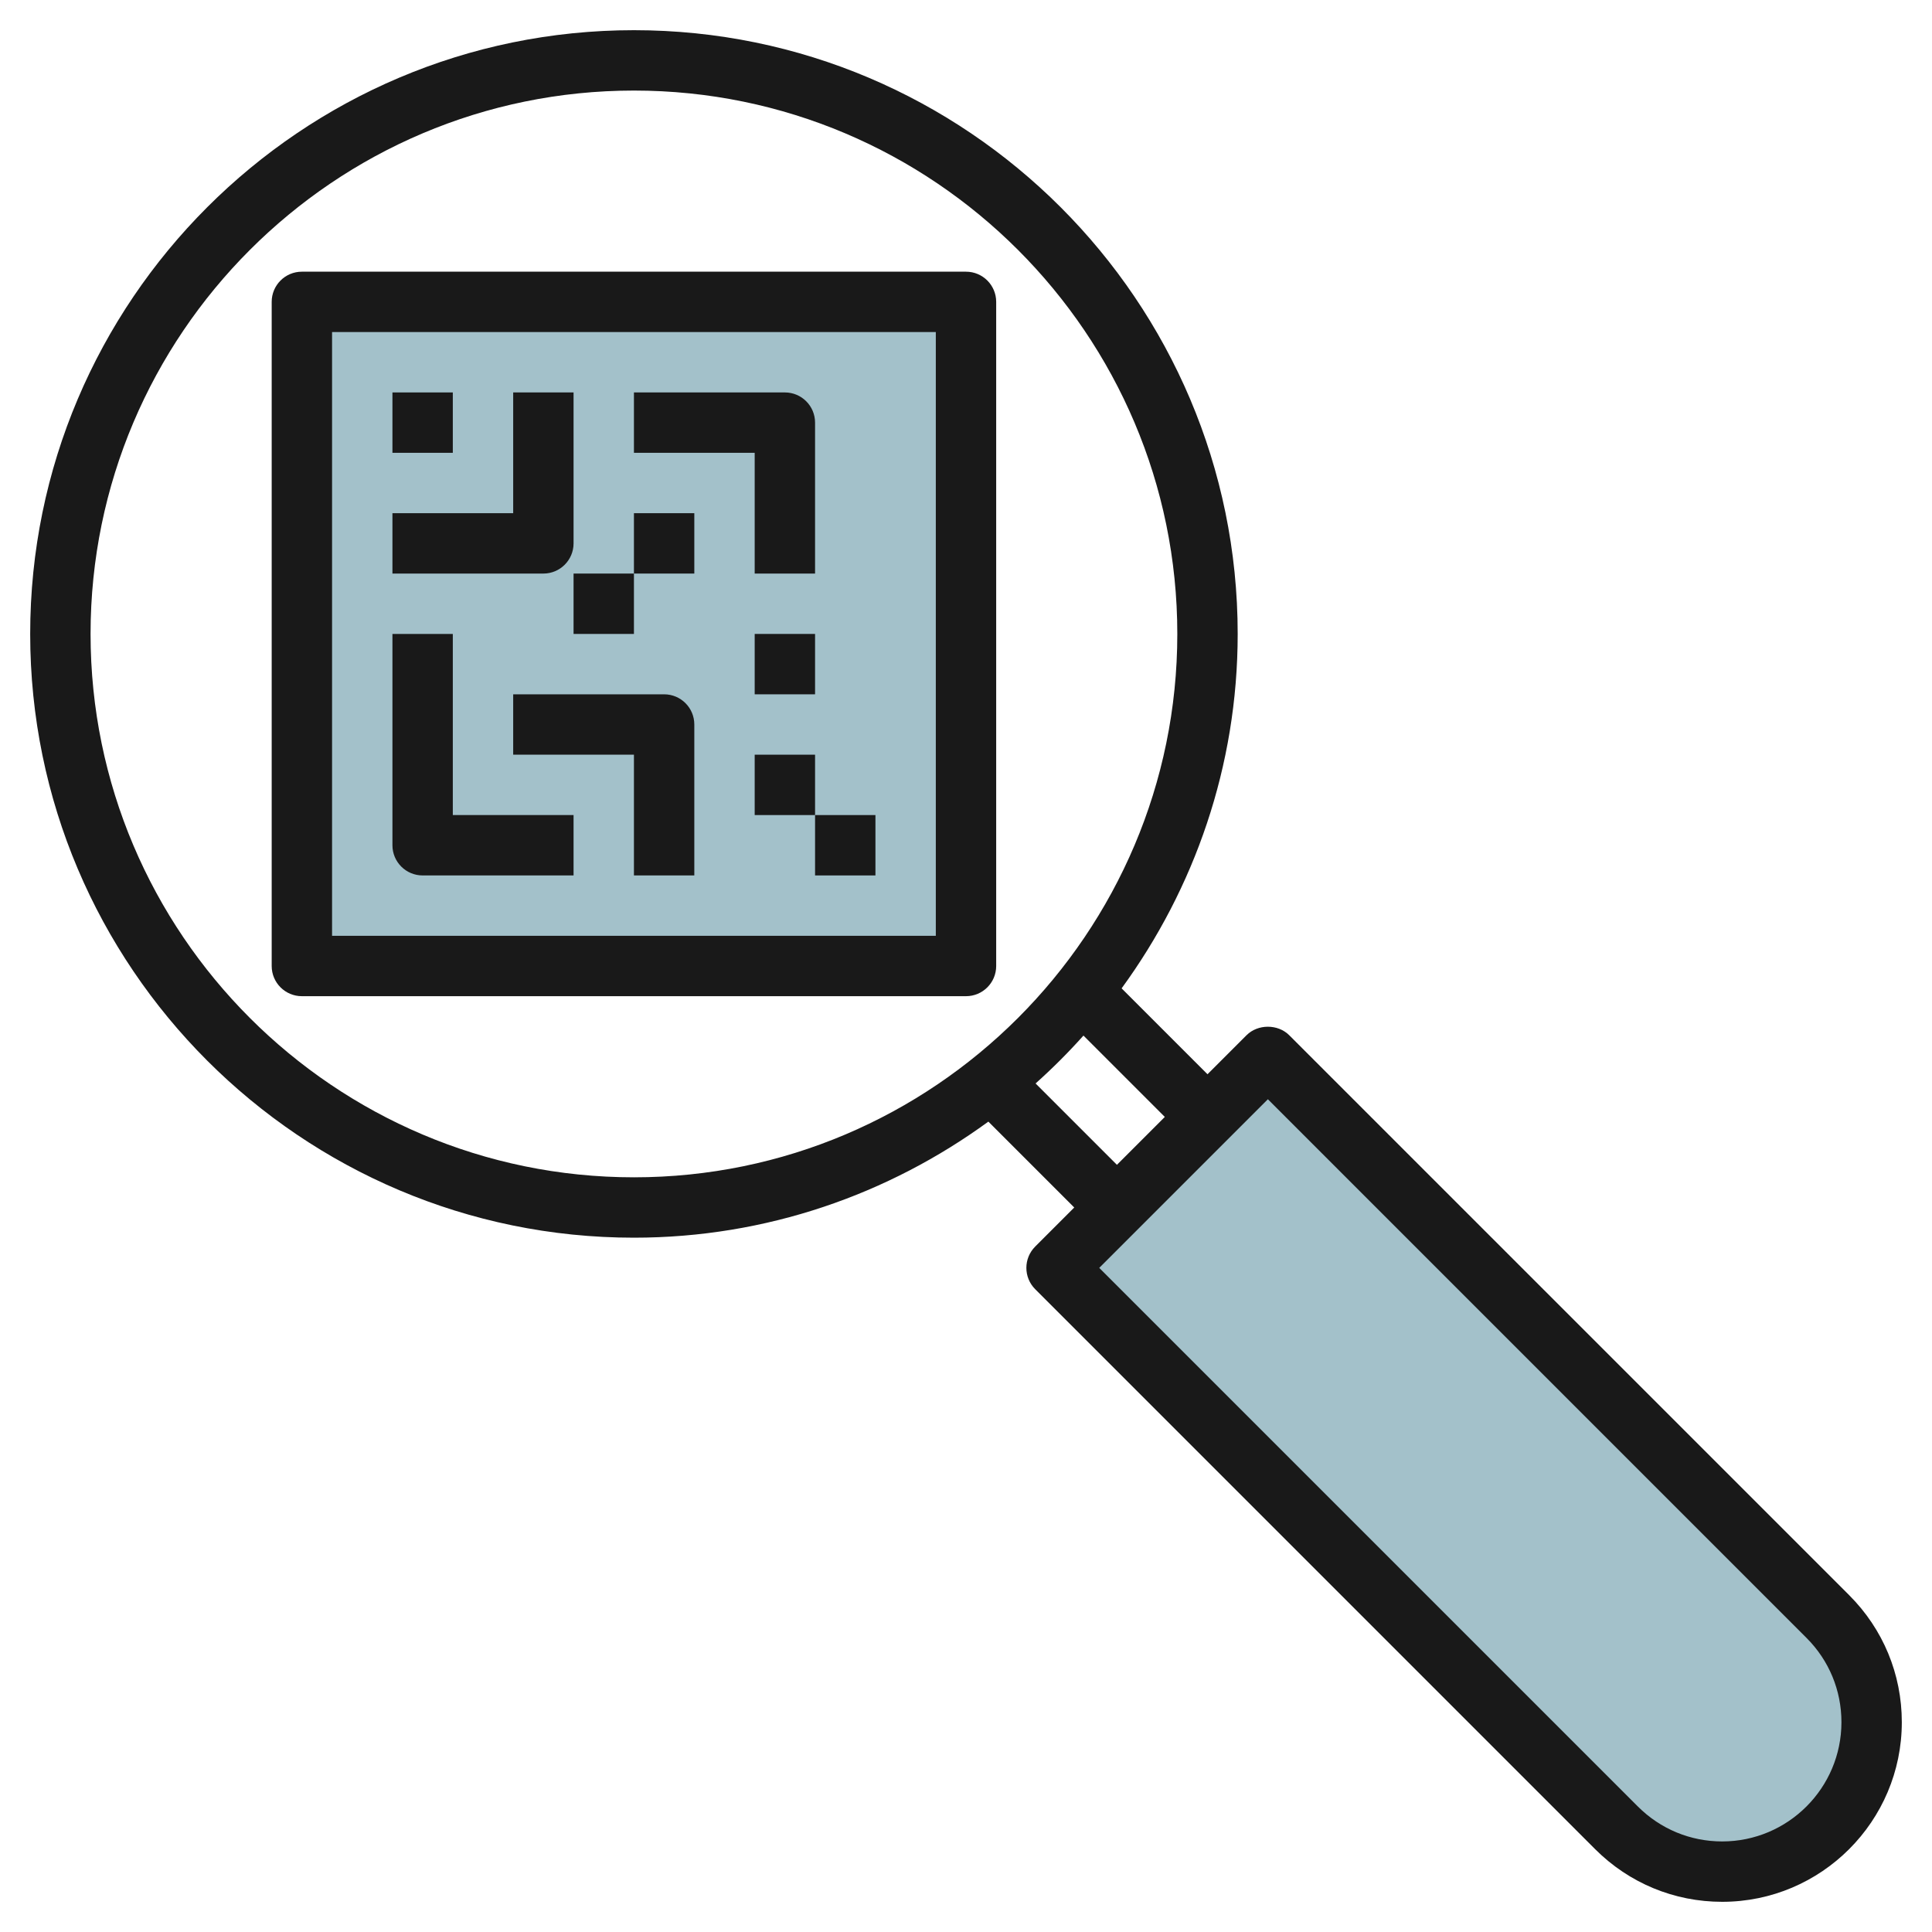 <svg id="Layer_3" enable-background="new 0 0 64 64" height="512" viewBox="0 0 64 64" width="512" xmlns="http://www.w3.org/2000/svg"><g><path d="m10 10h22v22h-22z" fill="#a3c1ca"/><path d="m62 57.05c0-1.313-.521-2.572-1.45-3.5l-18.55-18.55-7 7 18.55 18.55c.928.928 2.187 1.45 3.5 1.45 2.734 0 4.95-2.216 4.95-4.95z" fill="#a3c1ca"/><g fill="#191919"><path d="m32 9h-22c-.553 0-1 .448-1 1v22c0 .552.447 1 1 1h22c.553 0 1-.448 1-1v-22c0-.552-.447-1-1-1zm-1 22h-20v-20h20z"/><path d="m13 13h2v2h-2z"/><path d="m19 18v-5h-2v4h-4v2h5c.553 0 1-.448 1-1z"/><path d="m14 29h5v-2h-4v-6h-2v7c0 .552.447 1 1 1z"/><path d="m22 23h-5v2h4v4h2v-5c0-.552-.447-1-1-1z"/><path d="m27 27h2v2h-2z"/><path d="m25 25h2v2h-2z"/><path d="m19 19h2v2h-2z"/><path d="m21 17h2v2h-2z"/><path d="m25 19h2v-5c0-.552-.447-1-1-1h-5v2h4z"/><path d="m25 21h2v2h-2z"/><path d="m42.707 34.293c-.375-.375-1.039-.375-1.414 0l-1.293 1.293-2.845-2.845c2.407-3.301 3.845-7.352 3.845-11.741 0-11.028-8.972-20-20-20s-20 8.972-20 20 8.972 20 20 20c4.389 0 8.44-1.438 11.741-3.845l2.845 2.845-1.293 1.293c-.391.391-.391 1.023 0 1.414l18.55 18.551c1.124 1.123 2.618 1.742 4.207 1.742 3.281 0 5.95-2.669 5.95-5.95 0-1.589-.619-3.083-1.743-4.207zm-39.707-13.293c0-9.925 8.075-18 18-18s18 8.075 18 18-8.075 18-18 18-18-8.075-18-18zm31.305 14.891c.558-.499 1.087-1.028 1.586-1.586l2.695 2.695-1.586 1.586zm22.745 25.109c-1.055 0-2.047-.411-2.793-1.157l-17.843-17.843 5.586-5.586 17.843 17.844c.746.745 1.157 1.737 1.157 2.792 0 2.178-1.772 3.95-3.95 3.95z"/></g></g></svg>